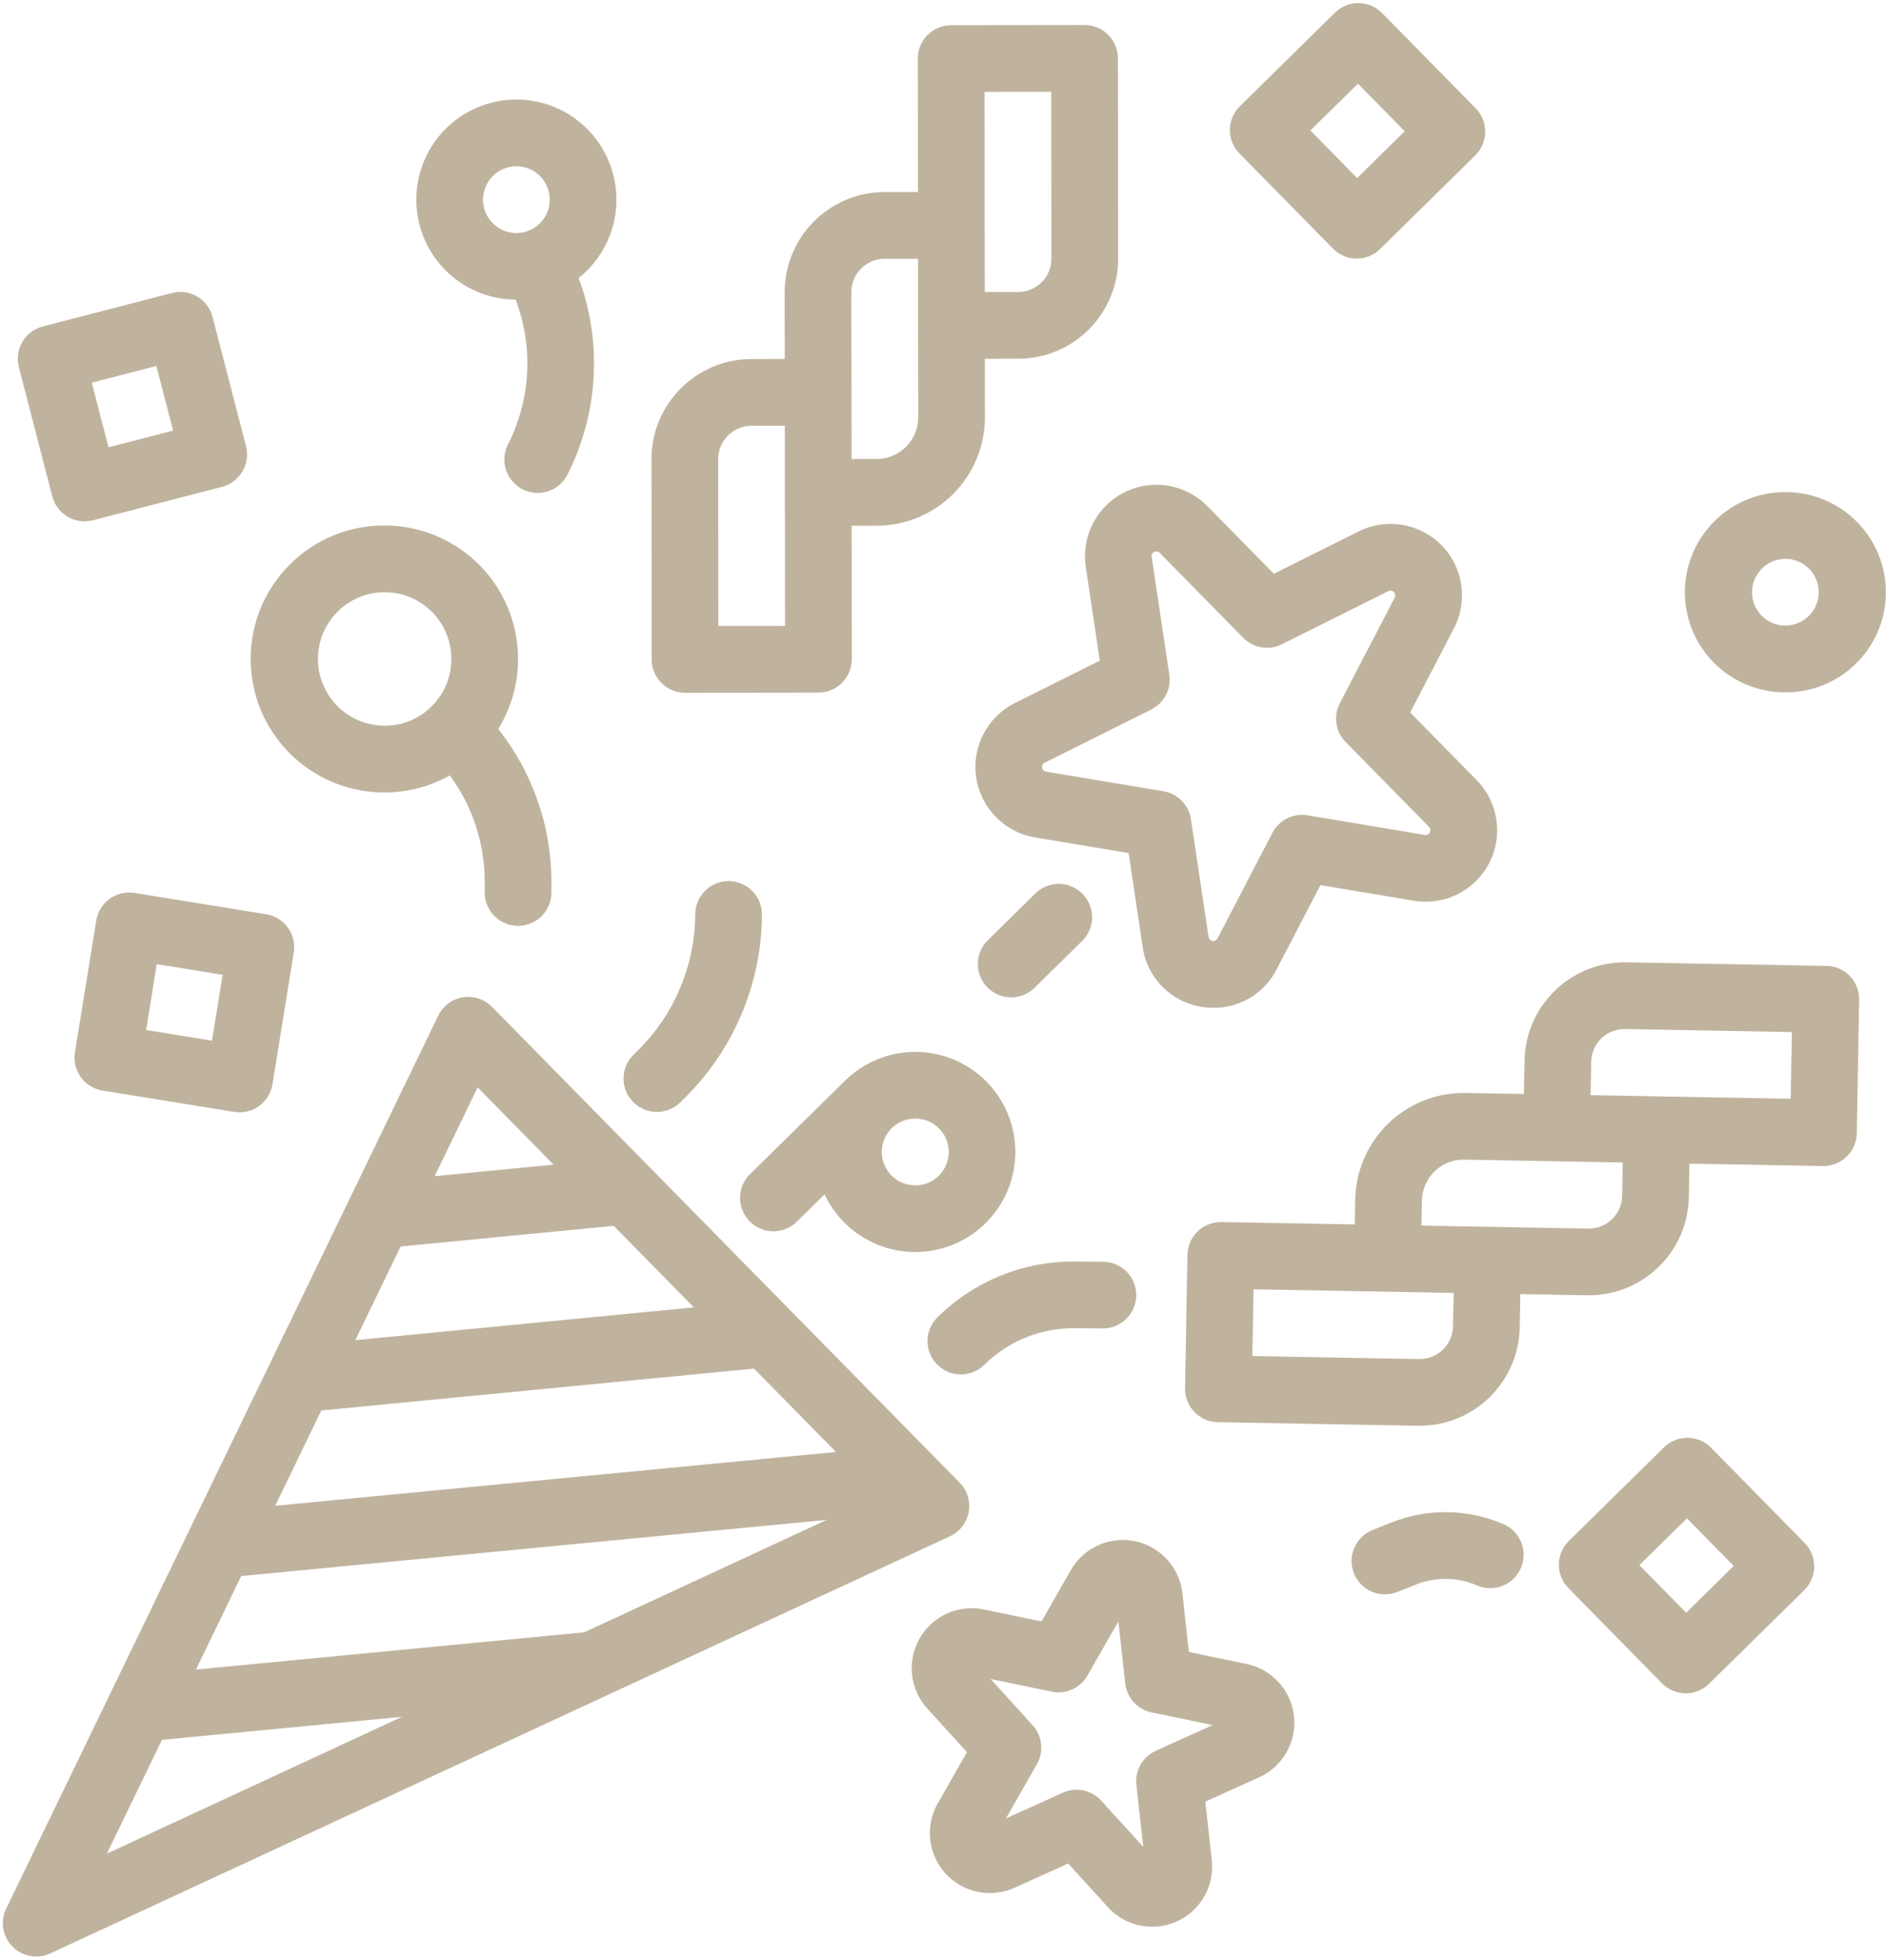 <?xml version="1.0" encoding="UTF-8" standalone="no"?><svg xmlns="http://www.w3.org/2000/svg" xmlns:xlink="http://www.w3.org/1999/xlink" fill="#c0b39e" height="352.4" preserveAspectRatio="xMidYMid meet" version="1" viewBox="-0.2 -0.5 339.3 352.4" width="339.3" zoomAndPan="magnify"><g id="change1_1"><path d="M 215.957 180.551 C 216.688 180.672 217.43 180.734 218.176 180.734 C 222.949 180.746 227.324 178.066 229.477 173.805 L 237.352 158.672 L 254.18 161.48 C 259.672 162.398 265.129 159.672 267.699 154.734 C 270.266 149.793 269.363 143.762 265.461 139.789 L 253.5 127.629 L 261.375 112.492 C 263.945 107.551 263.039 101.52 259.137 97.551 C 255.23 93.578 249.215 92.574 244.23 95.062 L 228.969 102.676 L 217.008 90.516 C 213.105 86.543 207.086 85.539 202.105 88.027 C 197.121 90.512 194.309 95.922 195.133 101.43 L 197.66 118.301 L 182.395 125.918 C 177.41 128.402 174.598 133.816 175.422 139.324 C 176.246 144.828 180.523 149.18 186.016 150.098 L 202.844 152.906 L 205.367 169.777 C 206.137 175.309 210.438 179.688 215.957 180.551 Z M 187.984 138.262 C 187.172 138.125 187.004 137.023 187.746 136.656 L 206.91 127.09 C 209.234 125.93 210.551 123.406 210.164 120.832 L 206.992 99.652 C 206.895 99.281 207.094 98.895 207.457 98.762 C 207.59 98.691 207.734 98.652 207.887 98.648 C 208.105 98.656 208.309 98.758 208.445 98.93 L 223.461 114.199 C 225.285 116.055 228.094 116.523 230.418 115.359 L 249.582 105.797 C 250.324 105.43 251.102 106.223 250.723 106.957 L 240.84 125.957 C 239.641 128.262 240.062 131.078 241.883 132.934 L 256.898 148.203 C 257.48 148.793 256.965 149.781 256.148 149.645 L 235.023 146.117 C 232.461 145.688 229.91 146.961 228.711 149.27 L 218.828 168.27 C 218.449 169.004 217.352 168.82 217.227 168 L 214.055 146.82 C 213.672 144.25 211.672 142.219 209.109 141.789 Z M 187.984 138.262" fill="inherit"/><path d="M 224.062 298.727 L 213.684 296.574 L 212.523 286.035 C 212.012 281.391 208.566 277.602 203.992 276.652 C 199.414 275.703 194.75 277.809 192.434 281.867 L 187.176 291.074 L 176.797 288.926 C 172.219 287.977 167.555 290.082 165.238 294.141 C 162.922 298.199 163.48 303.289 166.625 306.746 L 173.758 314.59 L 168.504 323.797 C 166.188 327.855 166.75 332.941 169.891 336.398 C 173.035 339.855 178.047 340.898 182.309 338.977 L 191.973 334.617 L 199.105 342.457 C 202.25 345.914 207.262 346.953 211.52 345.031 C 215.781 343.109 218.32 338.664 217.809 334.02 L 216.648 323.484 L 226.309 319.121 C 230.57 317.199 233.105 312.754 232.594 308.109 C 232.082 303.465 228.637 299.676 224.059 298.727 Z M 207.738 314.336 C 205.367 315.402 203.957 317.875 204.242 320.461 L 205.473 331.621 L 197.918 323.312 C 196.168 321.391 193.379 320.812 191.012 321.883 L 180.777 326.5 L 186.344 316.75 C 187.629 314.492 187.32 311.66 185.57 309.738 L 178.016 301.434 L 189.008 303.711 C 191.555 304.242 194.152 303.07 195.438 300.812 L 201.004 291.062 L 202.234 302.223 C 202.52 304.805 204.434 306.914 206.98 307.441 L 217.973 309.719 Z M 207.738 314.336" fill="inherit"/><path d="M 174.074 271.402 C 174.426 269.484 173.816 267.516 172.449 266.121 L 167.574 261.168 L 167.523 261.117 L 88.312 180.559 C 86.941 179.172 84.984 178.531 83.062 178.848 C 81.137 179.164 79.488 180.398 78.637 182.152 L 0.914 342.727 C -0.191 345.008 0.258 347.738 2.035 349.547 C 3.812 351.355 6.535 351.852 8.836 350.785 L 170.691 275.773 C 172.465 274.953 173.727 273.324 174.074 271.402 Z M 104.906 293.035 L 35.055 299.734 L 43.191 282.918 L 148.523 272.82 Z M 71.879 223.652 L 110.207 219.941 L 124.625 234.605 L 63.723 240.496 Z M 57.602 253.145 L 135.449 245.613 L 150.191 260.605 L 49.312 270.281 Z M 85.727 195.043 L 99.383 208.934 L 78 211.004 Z M 28.934 312.375 L 72.109 308.234 L 19.031 332.836 Z M 28.934 312.375" fill="inherit"/><path d="M 117 82.086 L 117.039 118.086 C 117.043 121.398 119.73 124.082 123.039 124.082 L 123.047 124.082 L 147.047 124.055 C 148.637 124.051 150.164 123.418 151.289 122.293 C 152.41 121.164 153.043 119.637 153.039 118.047 L 153.012 94.047 L 157.512 94.043 C 162.684 94.035 167.645 91.977 171.297 88.316 C 174.949 84.652 176.996 79.691 176.992 74.52 L 176.98 64.02 L 182.98 64.012 C 187.754 64.008 192.328 62.105 195.703 58.727 C 199.074 55.348 200.965 50.766 200.961 45.992 L 200.918 9.992 C 200.918 6.684 198.23 4 194.918 4 L 194.914 4 L 170.914 4.027 C 167.598 4.031 164.918 6.719 164.918 10.035 L 164.945 34.035 L 158.945 34.039 C 149.004 34.051 140.957 42.121 140.965 52.059 L 140.98 64.059 L 134.98 64.066 C 125.043 64.09 117 72.152 117 82.086 Z M 188.926 16.008 L 188.957 46.008 C 188.961 47.598 188.332 49.125 187.207 50.25 C 186.082 51.379 184.559 52.012 182.965 52.012 L 176.965 52.02 L 176.926 16.02 Z M 154.719 47.801 C 155.84 46.672 157.367 46.035 158.961 46.039 L 164.961 46.031 L 164.992 74.531 C 164.996 76.52 164.207 78.43 162.801 79.84 C 161.398 81.246 159.488 82.039 157.5 82.043 L 153 82.047 L 152.965 52.047 C 152.961 50.453 153.59 48.926 154.719 47.801 Z M 140.992 76.059 L 141.035 112.059 L 129.035 112.07 L 129 82.07 C 129 78.762 131.684 76.074 134.992 76.066 Z M 140.992 76.059" fill="inherit"/><path d="M 328.379 173.199 L 292.387 172.555 C 292.277 172.555 292.168 172.555 292.059 172.555 C 282.25 172.57 274.254 180.426 274.066 190.23 L 273.961 196.23 L 263.461 196.043 C 252.699 195.867 243.824 204.43 243.613 215.191 L 243.531 219.691 L 219.531 219.262 C 216.219 219.199 213.484 221.84 213.426 225.152 L 212.996 249.152 C 212.941 252.465 215.582 255.191 218.891 255.25 L 254.887 255.895 L 255.215 255.895 C 265.023 255.883 273.02 248.023 273.207 238.219 L 273.312 232.219 L 285.312 232.434 L 285.645 232.434 C 295.457 232.426 303.457 224.566 303.633 214.758 L 303.742 208.758 L 327.738 209.188 L 327.844 209.188 C 331.117 209.188 333.785 206.566 333.844 203.293 L 334.273 179.293 C 334.332 175.98 331.695 173.246 328.383 173.188 Z M 261.207 238.008 C 261.145 241.277 258.48 243.895 255.207 243.898 L 255.102 243.898 L 225.105 243.359 L 225.32 231.359 L 261.312 232.008 Z M 291.633 214.547 C 291.609 216.141 290.949 217.656 289.801 218.758 C 288.652 219.859 287.117 220.461 285.527 220.438 L 255.531 219.902 L 255.609 215.402 C 255.641 213.41 256.465 211.516 257.898 210.133 C 259.328 208.75 261.254 207.996 263.242 208.035 L 291.738 208.547 Z M 321.953 197.09 L 285.957 196.441 L 286.066 190.441 C 286.094 188.852 286.75 187.336 287.898 186.23 C 289.043 185.125 290.582 184.523 292.172 184.551 L 322.168 185.09 Z M 321.953 197.09" fill="inherit"/><path d="M 79.867 48.023 C 83.215 51.43 87.781 53.363 92.559 53.387 C 95.797 61.855 95.305 71.293 91.207 79.379 C 90.469 80.797 90.332 82.453 90.816 83.973 C 91.305 85.496 92.379 86.762 93.805 87.488 C 95.227 88.215 96.883 88.344 98.402 87.844 C 99.918 87.348 101.176 86.262 101.895 84.836 C 107.465 73.848 108.191 61.035 103.906 49.488 C 109.738 44.848 112.105 37.094 109.863 29.984 C 107.621 22.879 101.23 17.887 93.793 17.434 C 86.352 16.984 79.402 21.16 76.316 27.945 C 73.227 34.727 74.641 42.711 79.867 48.023 Z M 88.492 31.125 C 90.531 29.117 93.707 28.832 96.074 30.441 C 98.441 32.051 99.34 35.109 98.223 37.746 C 97.105 40.383 94.281 41.859 91.477 41.277 C 88.676 40.695 86.676 38.211 86.699 35.352 C 86.715 33.758 87.359 32.238 88.492 31.121 Z M 88.492 31.125" fill="inherit"/><path d="M 321.148 88 L 320.992 88 C 311.055 87.957 302.961 95.984 302.918 105.926 C 302.879 115.867 310.902 123.957 320.844 124 L 321 124 C 330.941 124.043 339.035 116.016 339.074 106.074 C 339.117 96.133 331.09 88.043 321.148 88 Z M 325.207 110.273 C 324.066 111.383 322.539 112.004 320.949 112 C 318.523 111.977 316.348 110.5 315.438 108.25 C 314.531 106 315.062 103.426 316.793 101.727 C 317.91 100.617 319.426 99.996 321 100 L 321.051 100 C 323.477 100.023 325.652 101.5 326.562 103.75 C 327.469 106 326.938 108.574 325.207 110.273 Z M 325.207 110.273" fill="inherit"/><path d="M 68.992 94 C 55.738 93.945 44.949 104.648 44.895 117.902 C 44.844 131.156 55.543 141.945 68.797 142 L 69.008 142 C 73.113 142.008 77.148 140.953 80.727 138.941 C 84.785 144.449 86.98 151.105 87 157.941 L 87 160 C 87 163.312 89.688 166 93 166 C 96.312 166 99 163.312 99 160 L 99 157.941 C 98.969 148.012 95.602 138.379 89.438 130.594 C 93.98 123.219 94.199 113.969 90.004 106.387 C 85.812 98.809 77.863 94.074 69.203 94 Z M 81 118.102 C 80.98 121.285 79.691 124.328 77.414 126.555 C 75.156 128.809 72.086 130.051 68.898 130 C 64.047 129.961 59.695 127 57.875 122.5 C 56.055 118 57.125 112.848 60.586 109.445 C 62.824 107.23 65.852 105.992 69 106 L 69.102 106 C 75.73 106.059 81.055 111.473 81 118.102 Z M 81 118.102" fill="inherit"/><path d="M 17.113 165.043 L 13.281 188.734 C 13.027 190.305 13.406 191.914 14.34 193.203 C 15.27 194.492 16.676 195.359 18.246 195.617 L 41.938 199.449 C 43.508 199.703 45.117 199.324 46.406 198.395 C 47.695 197.461 48.566 196.055 48.82 194.484 L 52.652 170.793 C 52.906 169.223 52.523 167.613 51.594 166.324 C 50.66 165.031 49.258 164.164 47.684 163.91 L 23.992 160.074 C 22.422 159.82 20.812 160.203 19.523 161.133 C 18.234 162.066 17.367 163.473 17.113 165.043 Z M 28 172.883 L 39.852 174.797 L 37.934 186.641 L 26.086 184.727 Z M 28 172.883" fill="inherit"/><path d="M 38.043 56.496 C 37.645 54.953 36.648 53.637 35.277 52.828 C 33.906 52.023 32.27 51.793 30.73 52.191 L 7.496 58.207 C 4.289 59.039 2.359 62.312 3.191 65.52 L 9.207 88.754 C 9.605 90.297 10.598 91.617 11.973 92.422 C 13.344 93.23 14.98 93.461 16.52 93.059 L 39.754 87.043 C 42.961 86.211 44.891 82.938 44.059 79.73 Z M 19.32 79.938 L 16.312 68.32 L 27.93 65.312 L 30.938 76.93 Z M 19.32 79.938" fill="inherit"/><path d="M 307.637 259.852 C 305.312 257.492 301.516 257.461 299.152 259.781 L 282.039 276.609 C 280.906 277.727 280.258 279.246 280.246 280.836 C 280.234 282.43 280.852 283.961 281.969 285.094 L 298.797 302.207 C 299.91 303.344 301.43 303.988 303.023 304 C 304.613 304.016 306.145 303.398 307.281 302.281 L 324.395 285.453 C 325.527 284.34 326.176 282.82 326.188 281.227 C 326.203 279.637 325.582 278.105 324.469 276.969 Z M 303.145 289.516 L 294.73 280.957 L 303.289 272.547 L 311.699 281.102 Z M 303.145 289.516" fill="inherit"/><path d="M 248.449 1.852 C 246.129 -0.512 242.328 -0.543 239.965 1.777 L 222.852 18.609 C 221.719 19.723 221.074 21.246 221.059 22.836 C 221.043 24.43 221.664 25.961 222.777 27.094 L 239.605 44.207 C 241.93 46.57 245.727 46.602 248.09 44.277 L 265.203 27.449 C 266.34 26.336 266.984 24.816 267 23.223 C 267.012 21.633 266.395 20.102 265.277 18.965 Z M 243.957 31.516 L 235.547 22.957 L 244.102 14.547 L 252.516 23.102 Z M 243.957 31.516" fill="inherit"/><path d="M 113.691 189.262 C 111.402 191.598 111.406 195.34 113.703 197.668 C 115.996 200 119.738 200.062 122.109 197.812 L 122.84 197.09 C 131.75 188.375 136.805 176.461 136.875 163.996 C 136.902 160.684 134.238 157.977 130.926 157.945 L 130.875 157.945 C 127.582 157.945 124.902 160.602 124.875 163.895 C 124.82 173.176 121.059 182.051 114.422 188.539 Z M 113.691 189.262" fill="inherit"/><path d="M 172.66 246.668 C 174.238 246.668 175.746 246.051 176.867 244.945 C 181.152 240.707 186.941 238.336 192.969 238.352 L 193.168 238.352 L 198.137 238.395 L 198.188 238.395 C 199.781 238.398 201.309 237.773 202.438 236.652 C 203.566 235.531 204.207 234.008 204.215 232.418 C 204.219 230.828 203.594 229.297 202.473 228.168 C 201.352 227.039 199.828 226.398 198.238 226.395 L 193.266 226.352 L 192.969 226.352 C 183.793 226.328 174.98 229.938 168.457 236.387 C 166.723 238.098 166.191 240.684 167.113 242.938 C 168.035 245.188 170.23 246.66 172.664 246.664 Z M 172.66 246.668" fill="inherit"/><path d="M 181.719 178.859 C 183.293 178.859 184.805 178.242 185.922 177.133 L 194.48 168.719 C 196.844 166.398 196.875 162.598 194.551 160.234 C 192.227 157.871 188.43 157.84 186.066 160.164 L 177.512 168.582 C 175.773 170.289 175.246 172.879 176.168 175.129 C 177.09 177.383 179.281 178.855 181.719 178.855 Z M 181.719 178.859" fill="inherit"/><path d="M 138.938 220.93 C 140.512 220.93 142.023 220.309 143.141 219.203 L 148.148 214.281 C 151.094 220.559 157.379 224.59 164.312 224.652 L 164.465 224.652 C 170.465 224.652 176.07 221.664 179.414 216.684 C 182.758 211.703 183.398 205.383 181.125 199.832 C 178.852 194.281 173.961 190.227 168.086 189.02 C 162.207 187.816 156.117 189.617 151.84 193.824 L 134.727 210.652 C 132.992 212.359 132.465 214.949 133.387 217.199 C 134.309 219.453 136.5 220.926 138.938 220.926 Z M 164.512 200.656 C 166.102 200.664 167.625 201.301 168.746 202.434 C 169.867 203.562 170.492 205.09 170.484 206.684 C 170.48 208.273 169.84 209.797 168.711 210.918 C 167.582 212.039 166.055 212.664 164.461 212.656 L 164.41 212.656 C 161.098 212.645 158.422 209.945 158.434 206.633 C 158.449 203.32 161.145 200.645 164.457 200.656 Z M 164.512 200.656" fill="inherit"/><path d="M 270.316 273.605 C 263.871 270.809 256.574 270.703 250.047 273.32 L 246.781 274.617 C 245.289 275.195 244.09 276.348 243.449 277.812 C 242.812 279.281 242.785 280.941 243.375 282.43 C 243.965 283.918 245.129 285.105 246.602 285.734 C 248.074 286.359 249.734 286.371 251.219 285.766 L 254.484 284.469 C 258.051 283.039 262.043 283.094 265.566 284.625 C 268.605 285.914 272.113 284.508 273.422 281.477 C 274.727 278.449 273.34 274.93 270.316 273.605 Z M 270.316 273.605" fill="inherit"/></g></svg>